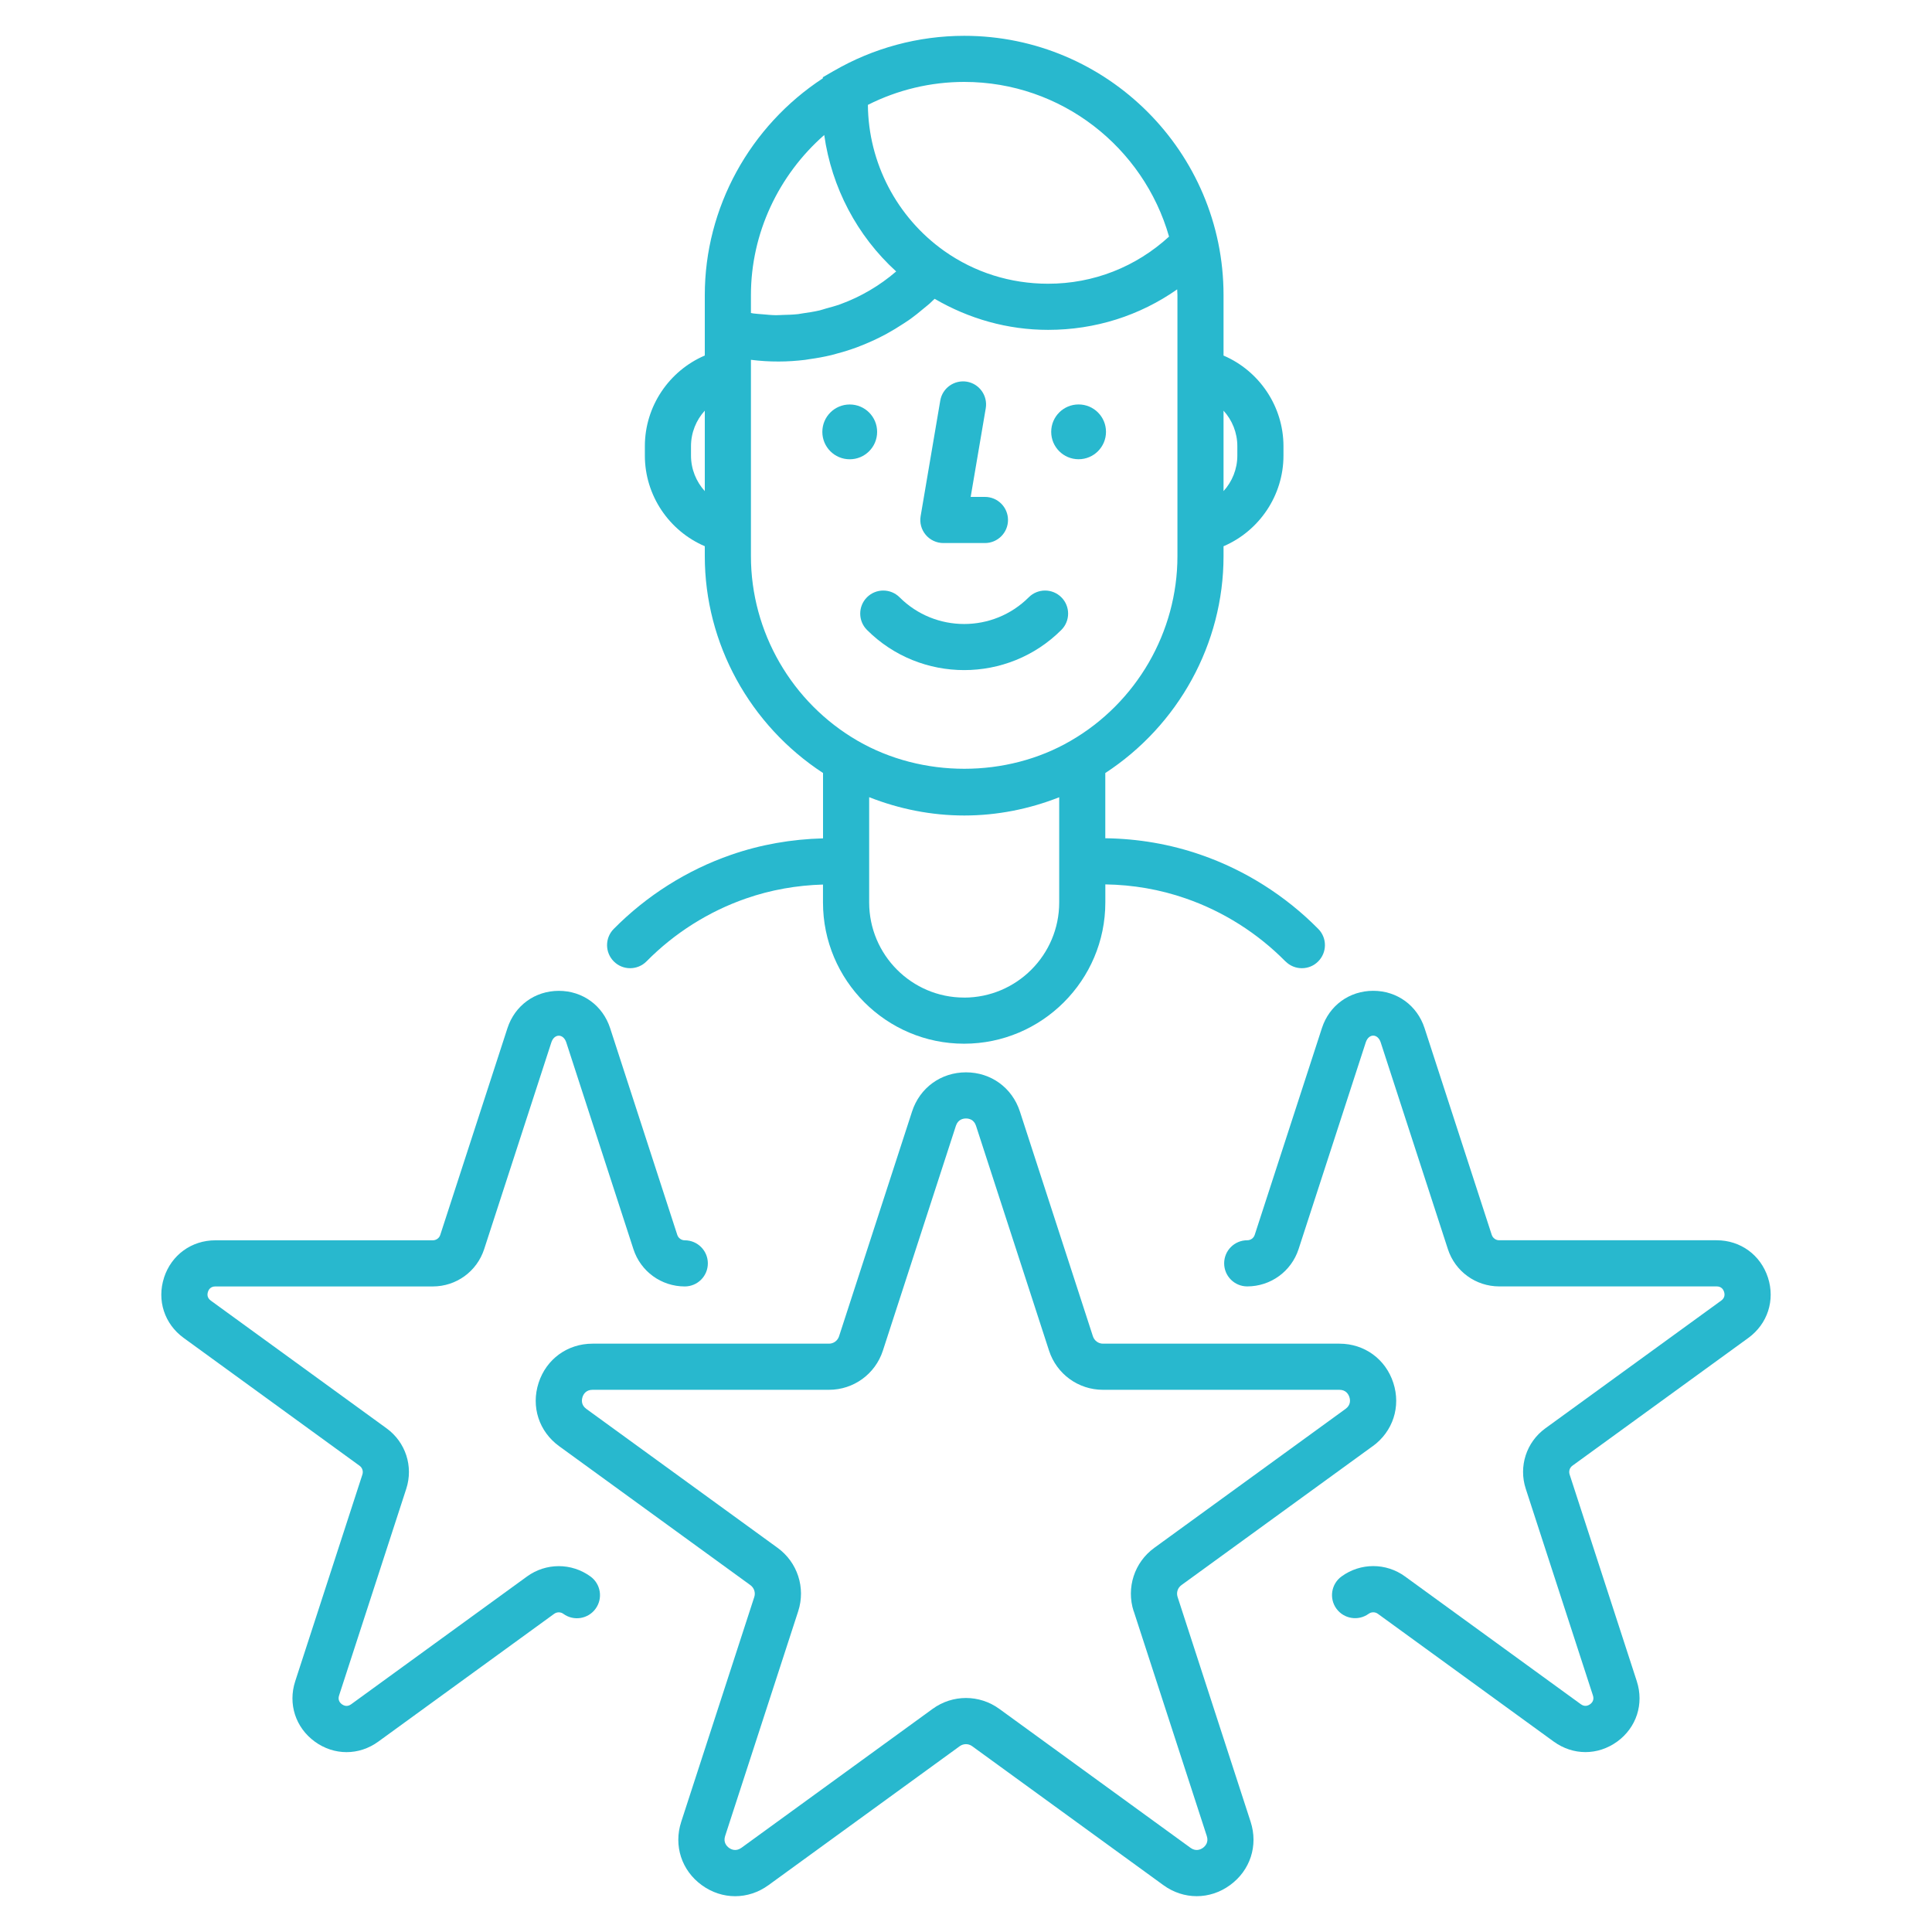 <?xml version="1.0" encoding="UTF-8"?> <svg xmlns="http://www.w3.org/2000/svg" id="Layer_1" viewBox="0 0 500 500"><defs><style> .cls-1 { fill: #28b8ce; } </style></defs><path class="cls-1" d="M355.26,374.28c5.24-3.81,7.33-10.24,5.33-16.4-2-6.16-7.48-10.14-13.95-10.14h-61.19c-1.18,0-2.22-.76-2.6-1.89l-18.9-58.19c-2-6.15-7.48-10.14-13.95-10.14s-11.96,3.98-13.96,10.14l-18.9,58.19c-.37,1.13-1.42,1.89-2.6,1.89h-61.19c-6.48,0-11.96,3.98-13.96,10.14-2,6.16.09,12.6,5.33,16.4l49.49,35.96c.96.7,1.36,1.93,1,3.05l-18.91,58.19c-2.01,6.16.09,12.6,5.33,16.4,5.24,3.81,12.01,3.81,17.25,0l49.5-35.97c.96-.69,2.25-.7,3.21,0l49.5,35.97c2.62,1.9,5.62,2.85,8.62,2.85s6-.95,8.62-2.86c5.24-3.81,7.33-10.24,5.33-16.4l-18.9-58.18c-.37-1.14.03-2.36.99-3.06l49.5-35.96ZM293.41,416.98l18.91,58.19c.53,1.64-.4,2.61-1,3.05-.6.43-1.82,1-3.21,0l-49.5-35.97c-2.57-1.87-5.6-2.81-8.62-2.81s-6.05.94-8.62,2.81l-49.5,35.97c-1.41,1-2.62.43-3.21,0-.6-.44-1.52-1.41-1-3.05l18.92-58.2c1.96-6.06-.19-12.65-5.34-16.39l-49.5-35.96c-1.39-1.01-1.21-2.34-.99-3.05s.87-1.89,2.6-1.89h61.19c6.37,0,11.98-4.07,13.95-10.14l18.9-58.19c.54-1.64,1.86-1.89,2.6-1.89s2.06.24,2.6,1.89l18.9,58.19c1.97,6.06,7.58,10.14,13.95,10.14h61.19c1.72,0,2.36,1.18,2.59,1.89s.4,2.04-.99,3.05l-49.51,35.97c-5.15,3.74-7.29,10.33-5.33,16.4Z"></path><path class="cls-1" d="M42.46,330.64c-1.91,5.86.09,12,5.08,15.62l45.51,33.07c.72.52,1.01,1.43.74,2.27l-17.39,53.51c-1.91,5.86.09,11.99,5.07,15.62,2.5,1.82,5.36,2.72,8.22,2.72s5.72-.91,8.21-2.72l45.51-33.07c.72-.52,1.68-.52,2.39,0,2.67,1.95,6.41,1.34,8.34-1.33,1.94-2.67,1.34-6.4-1.33-8.34-4.91-3.57-11.51-3.56-16.42,0l-45.51,33.07c-.98.71-1.84.4-2.39,0-.54-.39-1.11-1.11-.74-2.26l17.39-53.51c1.88-5.77-.16-12.05-5.07-15.62l-45.51-33.07c-.99-.72-.95-1.63-.74-2.27.2-.64.71-1.4,1.93-1.4h56.26c6.07,0,11.41-3.88,13.29-9.65l17.39-53.51c.75-2.3,3.09-2.32,3.86,0l17.38,53.51c1.87,5.77,7.22,9.65,13.29,9.65,3.3,0,5.97-2.67,5.97-5.97s-2.67-5.97-5.97-5.97c-.89,0-1.66-.56-1.94-1.4l-17.38-53.51c-1.91-5.86-7.11-9.65-13.28-9.65s-11.38,3.79-13.29,9.65l-17.39,53.51c-.27.84-1.05,1.4-1.94,1.4h-56.26c-6.17,0-11.38,3.79-13.29,9.65Z"></path><path class="cls-1" d="M386.06,319.58l-17.39-53.51c-1.91-5.86-7.11-9.65-13.28-9.65s-11.38,3.79-13.28,9.65l-17.39,53.51c-.27.84-1.05,1.4-1.94,1.4-3.3,0-5.97,2.67-5.97,5.97s2.67,5.97,5.97,5.97c6.07,0,11.41-3.88,13.29-9.65l17.39-53.51c.76-2.32,3.09-2.32,3.86,0l17.39,53.51c1.87,5.77,7.22,9.65,13.29,9.65h56.26c1.21,0,1.72.76,1.92,1.4.21.64.25,1.56-.73,2.27l-45.53,33.07c-4.91,3.57-6.94,9.85-5.06,15.62l17.39,53.51c.37,1.15-.19,1.87-.74,2.26-.55.4-1.41.71-2.39,0l-45.51-33.07c-4.91-3.57-11.51-3.57-16.42,0-2.67,1.94-3.27,5.67-1.33,8.34,1.94,2.66,5.67,3.26,8.34,1.33.72-.52,1.68-.52,2.39,0l45.51,33.07c2.5,1.81,5.35,2.72,8.21,2.72s5.72-.91,8.22-2.72c4.98-3.62,6.97-9.75,5.07-15.62l-17.39-53.52c-.27-.84.02-1.75.73-2.26l45.53-33.07c4.98-3.62,6.97-9.76,5.07-15.62-1.91-5.86-7.11-9.65-13.28-9.65h-56.26c-.89,0-1.66-.56-1.94-1.4Z"></path><path class="cls-1" d="M227,111.77c0-3.92-3.17-7.09-7.09-7.09s-7.09,3.17-7.09,7.09,3.17,7.09,7.09,7.09,7.09-3.17,7.09-7.09Z"></path><path class="cls-1" d="M279.14,118.85c3.91,0,7.09-3.17,7.09-7.09s-3.17-7.09-7.09-7.09-7.09,3.17-7.09,7.09,3.17,7.09,7.09,7.09Z"></path><path class="cls-1" d="M224.37,163.02c6.94,6.94,16.05,10.4,25.16,10.4s18.22-3.47,25.15-10.4c2.33-2.33,2.33-6.11,0-8.44s-6.11-2.33-8.44,0c-9.23,9.22-24.21,9.21-33.43,0-2.33-2.33-6.11-2.33-8.44,0s-2.33,6.11,0,8.44Z"></path><path class="cls-1" d="M244.15,140.54h10.75c3.3,0,5.97-2.67,5.97-5.97s-2.67-5.97-5.97-5.97h-3.69l3.9-22.93c.55-3.25-1.63-6.33-4.88-6.89-3.25-.53-6.34,1.64-6.89,4.89l-5.08,29.9c-.3,1.73.19,3.51,1.32,4.85,1.14,1.35,2.81,2.12,4.56,2.12Z"></path><path class="cls-1" d="M332.67,248.79c1.17,1.19,2.71,1.78,4.25,1.78s3.03-.57,4.19-1.72c2.35-2.32,2.38-6.1.06-8.44-8.49-8.61-18.99-15.24-30.35-19.17-7.96-2.77-16.29-4.19-24.77-4.3v-16.88c18.9-12.34,30.6-33.45,30.6-56.11v-2.58c9.21-3.94,15.51-13.12,15.51-23.45v-2.44c0-10.34-6.3-19.52-15.51-23.46v-15.65c0-37-30.1-67.1-67.1-67.1-11.87,0-23.55,3.15-33.81,9.11h-.01s0,0,0,0c0,0,0,0-.01,0l-2.77,1.61v.28c-18.88,12.36-30.55,33.48-30.55,56.09v15.65c-9.21,3.94-15.51,13.11-15.51,23.46v2.44c0,10.34,6.3,19.51,15.51,23.45v2.58c0,22.65,11.69,43.76,30.6,56.11v16.92c-8.15.21-16.16,1.6-23.81,4.26-11.37,3.93-21.86,10.57-30.36,19.18-2.32,2.35-2.29,6.13.06,8.44,1.16,1.15,2.67,1.72,4.19,1.72s3.09-.59,4.25-1.78c7.21-7.31,16.11-12.93,25.76-16.27,6.4-2.23,13.09-3.4,19.9-3.6v4.63c0,20.16,16.38,36.56,36.51,36.56s36.56-16.4,36.56-36.56v-4.67c7.14.11,14.15,1.31,20.85,3.65,9.64,3.34,18.54,8.96,25.75,16.27ZM320.22,115.47v2.44c0,3.49-1.34,6.74-3.57,9.19v-20.82c2.23,2.44,3.57,5.69,3.57,9.19ZM302.55,61.23c-8.58,7.86-19.56,12.2-31.3,12.2-9.75,0-19.03-2.93-26.87-8.47l-.04-.03c-12.25-8.7-19.61-22.8-19.73-37.79,7.72-3.9,16.27-5.94,24.94-5.94,25.16,0,46.4,16.95,53,40.03ZM213.31,34.93c1.91,13.55,8.47,26.09,18.62,35.32-4.28,3.69-9.2,6.57-14.47,8.49-1.23.44-2.49.78-3.75,1.12-.53.15-1.05.34-1.59.47-1.45.34-2.92.56-4.4.77-.39.05-.77.15-1.16.19-1.35.15-2.71.19-4.07.22-.56.01-1.11.07-1.67.06-1.13-.01-2.27-.13-3.4-.23-.82-.07-1.64-.11-2.45-.22-.21-.03-.42-.09-.63-.12v-4.63c0-15.98,7.13-31.04,18.97-41.43ZM178.83,117.91v-2.44c0-3.5,1.34-6.75,3.57-9.19v20.82c-2.23-2.45-3.57-5.7-3.57-9.19ZM194.34,143.95v-50.83c2.39.3,4.78.45,7.16.44.02,0,.03,0,.05,0,2.29,0,4.57-.16,6.82-.43.35-.04.7-.12,1.05-.17,1.94-.26,3.85-.61,5.74-1.06.4-.1.78-.22,1.17-.32,1.83-.48,3.64-1.04,5.41-1.69.4-.15.8-.31,1.2-.47,1.72-.68,3.4-1.43,5.05-2.27.43-.22.85-.43,1.28-.66,1.56-.85,3.08-1.77,4.57-2.75.45-.3.91-.58,1.35-.89,1.42-1.01,2.79-2.09,4.12-3.23.42-.36.87-.69,1.28-1.06.44-.4.86-.82,1.29-1.23,8.88,5.18,18.89,8.04,29.38,8.04,12.16,0,23.68-3.67,33.39-10.48.01.49.07.97.07,1.47v67.58c0,19.61-10.58,37.91-27.63,47.78-16.59,9.65-38.42,9.66-55.13,0-17.04-9.86-27.62-28.16-27.62-47.77ZM249.5,258.17c-13.54,0-24.56-11.05-24.56-24.62v-27.24c7.81,3.08,16.15,4.74,24.62,4.74s16.79-1.66,24.56-4.72v27.23c0,13.58-11.04,24.62-24.62,24.62Z"></path></svg> 